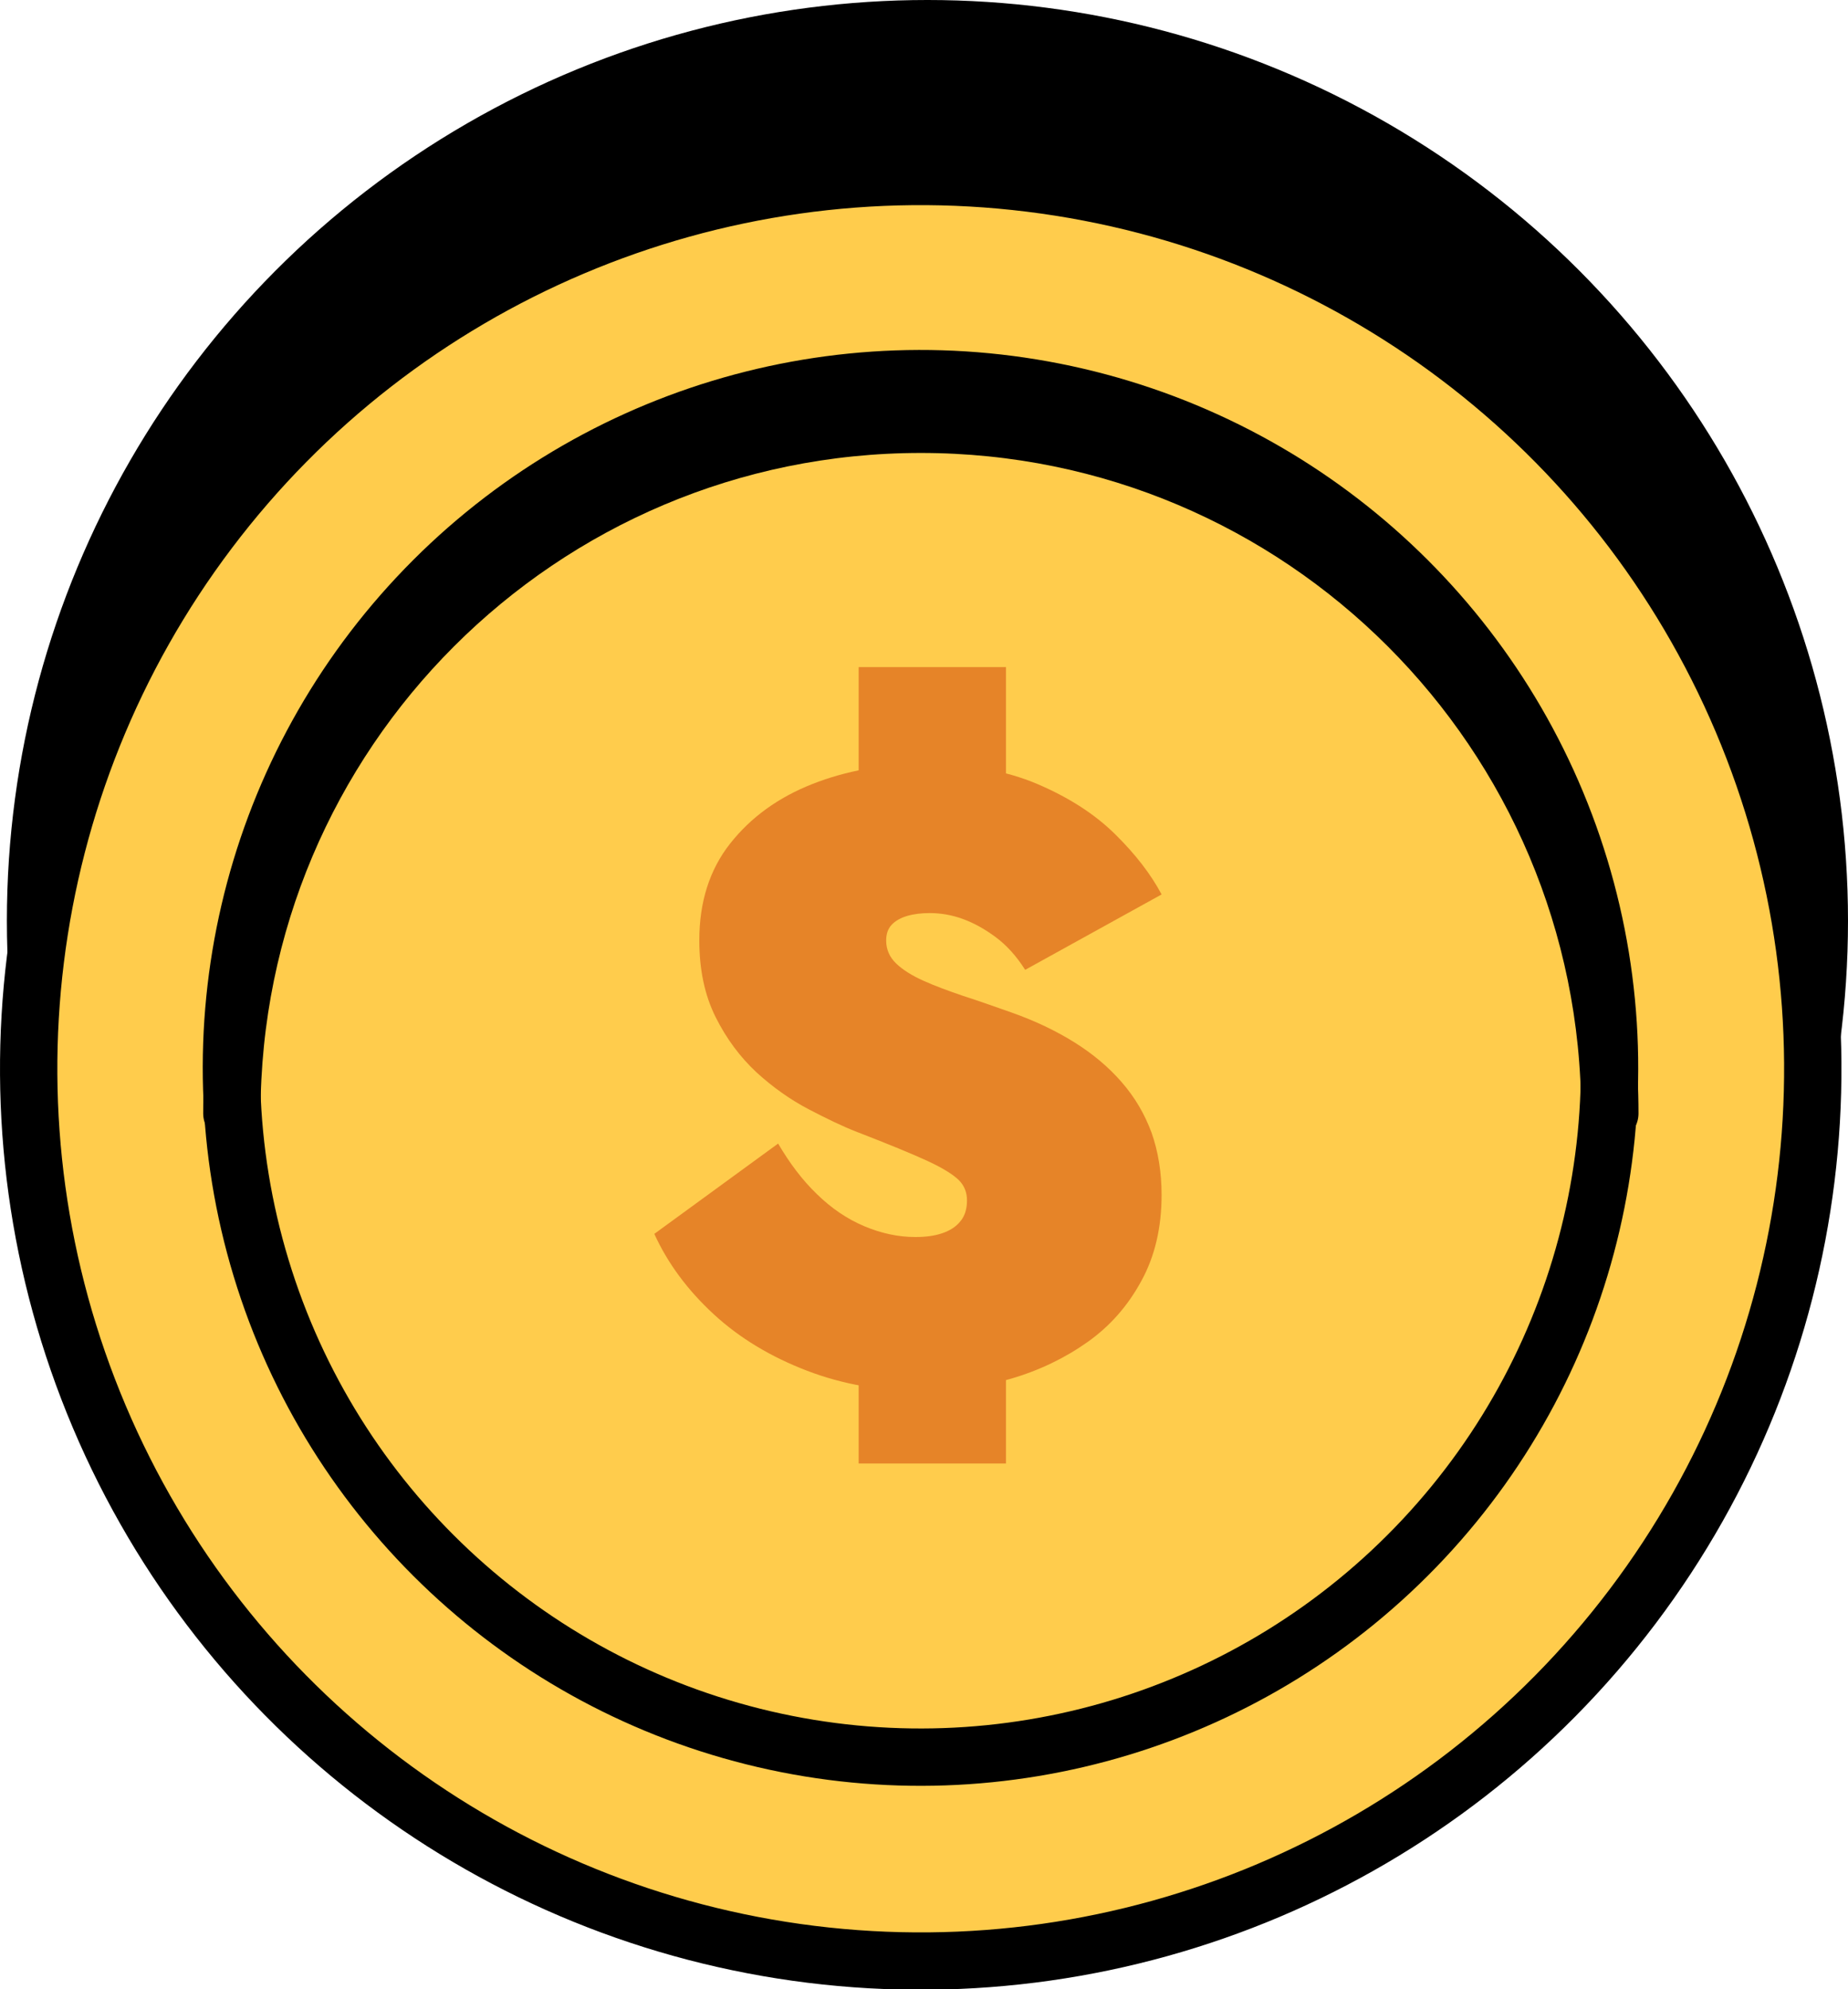 <?xml version="1.0" encoding="utf-8"?>
<!-- Generator: Adobe Illustrator 24.3.0, SVG Export Plug-In . SVG Version: 6.00 Build 0)  -->
<svg version="1.1" id="Layer_1" xmlns="http://www.w3.org/2000/svg" xmlns:xlink="http://www.w3.org/1999/xlink" x="0px" y="0px"
	 viewBox="0 0 64.48 69.39" enable-background="new 0 0 64.48 69.39" xml:space="preserve">
<g>
	<circle stroke="#000000" stroke-width="2" stroke-linecap="round" stroke-linejoin="round" cx="32.36" cy="32.12" r="31.12"/>
	
		<ellipse transform="matrix(0.921 -0.39 0.39 0.921 -11.992 15.482)" fill="#FFCC4C" stroke="#000000" stroke-width="2" stroke-linecap="round" stroke-linejoin="round" cx="32.12" cy="37.27" rx="31.12" ry="31.12"/>
	
		<ellipse transform="matrix(0.227 -0.974 0.974 0.227 -11.475 60.075)" fill="none" stroke="#000000" stroke-width="2" stroke-linecap="round" stroke-linejoin="round" cx="32.12" cy="37.27" rx="24.04" ry="24.04"/>
	<path fill="none" stroke="#000000" stroke-width="2" stroke-linecap="round" stroke-linejoin="round" d="M8.09,38.84
		c0-13.27,10.76-24.04,24.04-24.04s24.04,10.76,24.04,24.04"/>
	<g>
		<g>
			<path fill="#E68428" d="M28.5,41.65c0.51,0.5,1.06,0.87,1.65,1.12c0.59,0.25,1.19,0.38,1.79,0.38c0.35,0,0.66-0.04,0.93-0.13
				c0.27-0.09,0.49-0.23,0.64-0.42c0.16-0.19,0.23-0.44,0.23-0.73c0-0.27-0.09-0.51-0.28-0.7c-0.19-0.19-0.55-0.42-1.09-0.67
				c-0.54-0.25-1.37-0.59-2.48-1.02c-0.49-0.19-1.05-0.46-1.68-0.79c-0.63-0.33-1.24-0.76-1.81-1.28c-0.57-0.53-1.05-1.17-1.43-1.93
				c-0.38-0.76-0.57-1.65-0.57-2.68c0-1.34,0.36-2.47,1.08-3.38c0.72-0.91,1.67-1.6,2.86-2.07c1.19-0.47,2.49-0.7,3.91-0.7
				c1.54,0,2.85,0.23,3.95,0.7c1.1,0.47,2,1.05,2.71,1.75c0.71,0.7,1.25,1.4,1.62,2.1l-4.76,2.63c-0.31-0.49-0.66-0.87-1.04-1.15
				c-0.38-0.28-0.76-0.49-1.15-0.63c-0.39-0.14-0.77-0.2-1.14-0.2c-0.29,0-0.55,0.03-0.79,0.1c-0.23,0.07-0.41,0.17-0.54,0.31
				c-0.13,0.14-0.19,0.32-0.19,0.55c0,0.31,0.12,0.58,0.35,0.8c0.23,0.22,0.55,0.42,0.95,0.6c0.4,0.18,0.86,0.35,1.39,0.53
				c0.53,0.17,1.09,0.37,1.69,0.58c0.82,0.29,1.55,0.64,2.19,1.04c0.64,0.4,1.19,0.86,1.65,1.39c0.46,0.53,0.8,1.11,1.04,1.76
				c0.23,0.65,0.35,1.38,0.35,2.17c0,1.13-0.23,2.13-0.7,2.99c-0.47,0.87-1.09,1.58-1.88,2.14c-0.79,0.56-1.68,0.99-2.67,1.28
				c-0.99,0.29-2.01,0.44-3.06,0.44c-1.46,0-2.82-0.24-4.07-0.72c-1.25-0.48-2.34-1.13-3.25-1.97c-0.91-0.84-1.6-1.77-2.07-2.8
				l4.32-3.15C27.55,40.57,27.99,41.16,28.5,41.65z"/>
		</g>
		<rect x="29.96" y="23.27" fill="#E68428" width="5.14" height="5.02"/>
		<rect x="29.96" y="45.6" fill="#E68428" width="5.14" height="5.45"/>
	</g>
</g>
</svg>
